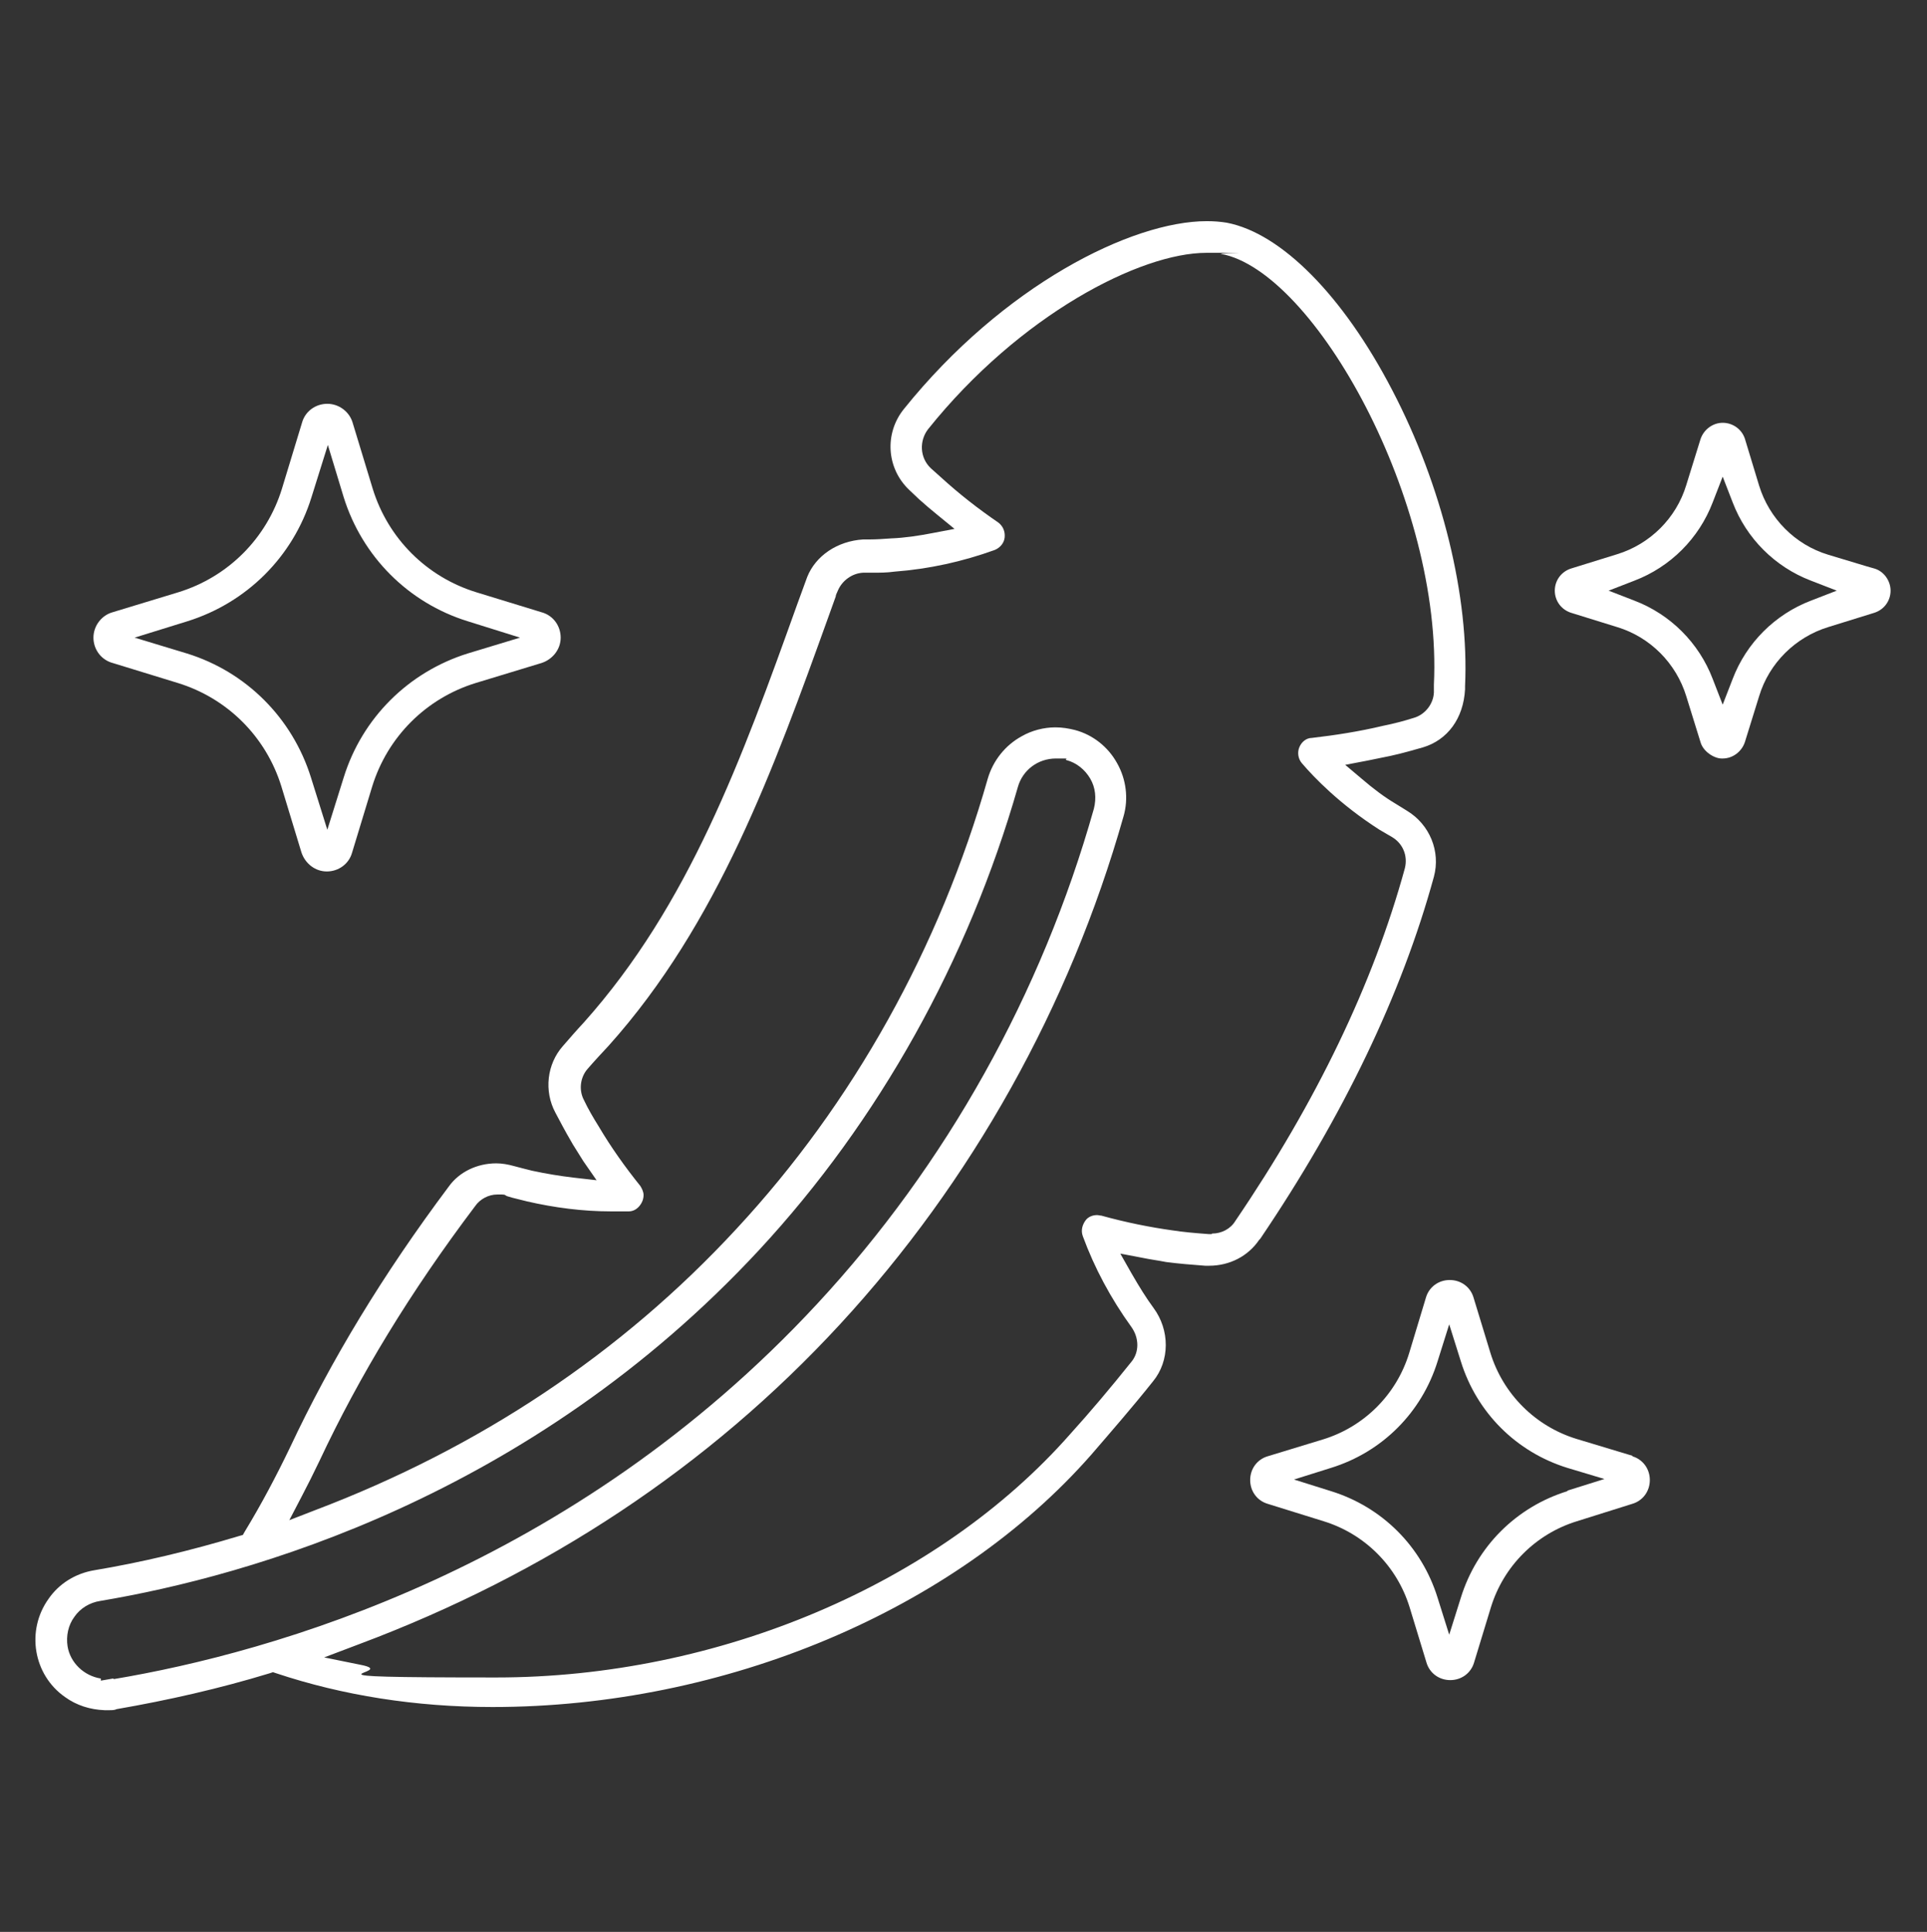 <svg version="1.0" id="Layer_1" xmlns="http://www.w3.org/2000/svg" xmlns:xlink="http://www.w3.org/1999/xlink" x="0px" y="0px" viewBox="0 0 365 366" style="enable-background:new 0 0 365 366;" xml:space="preserve">
<rect x="0" y="0" width="365" height="366" fill="#333333" stroke="none"/>
<style type="text/css">
	.st0{fill:none;}
	.st1{fill:#FFFFFF;}
</style>
<path class="st0" d="M263.5,158.7l-2.4-1.4c-7.5-4.8-12.4-10-14.7-12.6c-0.7-0.8-0.9-2-0.5-3s1.3-1.7,2.4-1.8
	c4.4-0.4,8.9-1.2,13.5-2.3c1.9-0.4,3.8-0.9,5.8-1.5c2.1-0.6,3.7-2.6,3.8-4.8v-1.5c1.7-34.7-22.5-78.3-40.3-81.6
	c-0.8-0.2-1.8-0.2-2.8-0.2c-12.6,0-35.3,11.7-52.7,33.4c-1.8,2.2-1.6,5.4,0.5,7.4l1.9,1.7c3.5,3.1,7,5.9,10.9,8.6
	c0.9,0.6,1.3,1.7,1.2,2.8c-0.1,1.1-0.9,2-1.9,2.4c-6,2.2-12.4,3.6-19,4.1c-1.5,0-2.8,0.2-4.1,0.2s-1.1,0-1.6,0h-0.1h-0.1
	c-2.1,0.1-4,1.5-4.8,3.4c-0.2,0.5-0.4,0.8-0.4,1.1l-1.4,3.9c-10.3,28.6-21,58.1-41.6,81.2c-1.3,1.4-2.7,2.9-4,4.4
	c-1.4,1.7-1.7,4-0.7,5.9c0.9,1.7,1.9,3.4,2.8,5c2.3,3.9,5,7.7,7.9,11.3c0.4,0.5,0.6,1.1,0.6,1.7c0,0.8-0.2,1.5-0.8,2.1
	c-0.5,0.6-1.3,0.9-2,1c-1.1,0-2.3,0-3.4,0c-5.3,0-10.7-0.6-15.9-1.9c-1-0.2-1.9-0.5-2.8-0.7l-1-0.3c-0.6-0.2-1.2-0.3-1.8-0.3
	c-1.7,0-3.3,0.8-4.2,2.2c-12.3,16.4-21.9,32.2-29.5,48.3c-1.1,2.3-2.2,4.5-3.3,6.6l-2.4,4.6l4.9-1.9c31.1-11.8,58-29.8,79.8-53.3
	c22.1-23.9,38.6-53.4,47.6-85.3c1-3.4,3.3-6.3,6.4-8c2-1.1,4.2-1.7,6.4-1.7s2.5,0.2,3.7,0.5c3.4,1,6.3,3.3,8,6.3
	c1.7,3.1,2.2,6.8,1.2,10.1c-10.2,36-28.7,69.2-53.7,96.2s-55.6,47.4-91.1,60.6l-6.6,2.5l6.9,1.4c8.1,1.6,16.7,2.4,25.7,2.4
	c42.1,0,83.8-17.7,108.7-46.1c3.8-4.3,7.6-8.7,11.6-13.7c1.5-1.8,1.5-4.6,0-6.6c-3.9-5.4-7-11.2-9.2-17.2c-0.4-1-0.1-2.2,0.6-3.1
	c0.5-0.5,1.3-0.9,2.1-0.9s0.5,0,0.8,0.1c4.7,1.3,9.3,2.2,13.5,2.8c2,0.3,4.2,0.5,6.8,0.7c0.2,0,0.4,0,0.6,0c1.8,0,3.4-0.9,4.4-2.4
	c15.2-22.5,26-44.9,32.1-66.8c0.6-2.3-0.4-4.7-2.4-5.9L263.5,158.7z"></path>
<path class="st0" d="M276.7,258l-2.2-7l-2.2,7c-3,9.7-10.5,17.2-20.2,20.2l-7,2.2l7,2.2c9.7,3,17.2,10.5,20.2,20.2l2.2,7l2.2-7
	c3-9.7,10.5-17.2,20.2-20.2l7-2.2l-7-2.1c-9.6-3-17.2-10.5-20.2-20.2V258z"></path>
<path class="st0" d="M58.9,147.3l3.1,9.9l3.1-9.9c3.5-11.2,12.2-20,23.5-23.5l9.9-3l-9.9-3.1c-11.2-3.5-20-12.2-23.5-23.5l-3-9.9
	L59,94.2c-3.5,11.2-12.2,20-23.5,23.5l-9.9,3.1l9.9,3C46.7,127.3,55.5,136,58.9,147.3L58.9,147.3z"></path>
<path class="st0" d="M154.6,246.9c24.3-26.3,42.4-58.7,52.4-93.8c0.5-2,0.3-4-0.7-5.7s-2.6-3-4.5-3.5c-0.7-0.2-1.4-0.3-2-0.3
	c-3.3,0-6.3,2.2-7.2,5.4c-9.3,32.8-26.2,63.2-49,87.7c-43.4,46.9-96.8,61.8-124.8,66.5c-1.9,0.3-3.7,1.4-4.9,3
	c-1.1,1.6-1.6,3.6-1.3,5.6c0.5,3.1,3.1,5.6,6.3,6.1v0.4l2.3-0.4c29.8-5,86.8-20.9,133.2-71.1L154.6,246.9z"></path>
<path class="st0" d="M328.1,95.2l-1.9-4.9l-1.9,4.9c-2.6,6.8-8,12.2-14.8,14.8l-4.9,1.9l4.9,1.9c6.8,2.6,12.2,8,14.8,14.8l1.9,4.9
	l1.9-4.9c2.6-6.8,8-12.2,14.8-14.8l4.9-1.9l-4.9-1.9C336.1,107.4,330.7,102,328.1,95.2z"></path>
<path class="st1" d="M238.7,234.7c15.7-23.2,26.8-46.3,32.9-68.6c1.3-4.8-0.8-9.9-5.1-12.5l-2.1-1.3c-2.2-1.3-4.3-2.9-6.4-4.7
	l-3.2-2.7l4.2-0.8c1.4-0.3,2.9-0.6,4.4-0.9c2.3-0.5,4.3-1.1,6.1-1.6c4.7-1.4,7.7-5.5,8-11V130l0,0c0.8-16.9-4.3-37.9-13.8-56.1
	c-9.3-17.9-21-29.7-31.3-31.7c-1.2-0.2-2.5-0.3-3.8-0.3c-14.3,0-38.6,12.2-57.4,35.6c-3.7,4.6-3.3,11.2,1,15.3l1.9,1.8
	c1.1,1,2.3,2,3.4,2.9l3.3,2.7l-4.2,0.8c-2.6,0.5-5.2,0.9-7.8,1c-1.4,0.1-2.8,0.2-4.1,0.2s-0.8,0-1.2,0c-4.9,0.3-9,3.1-10.6,7.1
	l-1.9,5.2c-10.5,29.3-20.5,56.9-40.4,79.2c-1.4,1.5-2.7,3-4,4.5c-3,3.4-3.6,8.5-1.4,12.6c0.9,1.7,1.9,3.6,2.9,5.3l0.4,0.7
	c0.7,1.1,1.3,2.1,2,3.2l2.5,3.6l-4.4-0.5c-2.5-0.3-5-0.7-7.8-1.3c-1.2-0.3-2.4-0.6-3.5-0.9c-1.1-0.3-2.2-0.5-3.3-0.5
	c-3.6,0-7,1.6-9,4.4c-12.5,16.7-22.3,32.9-30.1,49.5c-2.6,5.4-5.4,10.7-8.5,15.8l-0.4,0.7l-0.7,0.2c-9.3,2.8-18.5,5-27.5,6.5
	c-3.5,0.6-6.6,2.5-8.6,5.4c-4.3,6-2.9,14.4,3.1,18.6c2.2,1.6,4.8,2.4,7.5,2.5c0.1,0,0.4,0,0.6,0s0.3,0,0.4,0c0.4,0,0.9,0,1.3-0.2
	c9.8-1.7,19.5-3.9,29-6.8l0.6-0.2l0.6,0.2c12.6,4.2,26.4,6.4,41,6.4c44,0,87.5-18.3,113.4-47.8c3.7-4.3,7.8-9,11.7-13.9
	c3.2-3.9,3.2-9.7,0.1-13.9c-1.4-1.9-2.7-4-4.2-6.6l-2.1-3.7l4.2,0.8c1.4,0.3,3,0.5,4.5,0.8c2.3,0.3,4.7,0.5,7.4,0.7
	c0.2,0,0.5,0,0.7,0l0,0c3.9,0,7.4-1.8,9.5-4.9L238.7,234.7z M21.4,318l-2.3,0.4V318c-3.2-0.5-5.8-3-6.3-6.1c-0.3-1.9,0.1-4,1.3-5.6
	c1.1-1.6,2.9-2.7,4.9-3c28-4.7,81.3-19.6,124.8-66.5c22.7-24.5,39.6-54.9,49-87.7c0.9-3.2,3.8-5.4,7.2-5.4s1.4,0,2,0.3
	c1.9,0.5,3.5,1.8,4.5,3.5s1.2,3.7,0.7,5.7c-9.9,35.1-28,67.5-52.4,93.8c-46.5,50.2-103.4,66.1-133.2,71.1L21.4,318z M229.5,233.8
	c-0.2,0-0.4,0-0.6,0c-2.7-0.2-4.9-0.4-6.8-0.7c-4.3-0.6-8.8-1.5-13.5-2.8c-0.3,0-0.5-0.1-0.8-0.1c-0.8,0-1.6,0.3-2.1,0.9
	c-0.7,0.9-1,2-0.6,3.1c2.2,6,5.3,11.8,9.2,17.2c1.5,2.1,1.5,4.8,0,6.6c-4,5-7.8,9.5-11.6,13.7c-25,28.4-66.6,46.1-108.7,46.1
	s-17.5-0.8-25.7-2.4l-6.9-1.4l6.6-2.5c35.5-13.3,66.2-33.6,91.1-60.6s43.5-60.2,53.7-96.2c1-3.4,0.5-7.1-1.2-10.1
	c-1.7-3.1-4.6-5.4-8-6.3c-1.2-0.3-2.4-0.5-3.7-0.5c-2.2,0-4.5,0.6-6.4,1.7c-3.1,1.7-5.4,4.6-6.4,8c-9.1,32-25.5,61.5-47.6,85.3
	c-21.8,23.6-48.7,41.5-79.8,53.3l-4.9,1.9l2.4-4.6c1.1-2.1,2.2-4.3,3.3-6.6c7.6-16.2,17.2-32,29.5-48.3c0.9-1.3,2.5-2.2,4.2-2.2
	s1.2,0,1.8,0.3l1,0.3c0.9,0.2,1.9,0.5,2.8,0.7c5.2,1.2,10.6,1.9,15.9,1.9s2.3,0,3.4,0c0.8,0,1.5-0.4,2-1s0.8-1.3,0.8-2.1
	c0-0.6-0.3-1.2-0.6-1.7c-2.9-3.6-5.6-7.4-7.9-11.3c-1-1.6-2-3.3-2.8-5c-1-1.9-0.7-4.3,0.7-5.9c1.3-1.5,2.7-3,4-4.4
	c20.7-23.1,31.3-52.6,41.6-81.2l1.4-3.9c0-0.3,0.2-0.6,0.4-1.1c0.8-1.9,2.7-3.3,4.8-3.4h0.1h0.1c0.5,0,1.1,0,1.6,0
	c1.3,0,2.7,0,4.1-0.2c6.6-0.5,12.9-1.9,19-4.1c1-0.4,1.8-1.3,1.9-2.4c0.1-1.1-0.3-2.1-1.2-2.8c-3.8-2.6-7.4-5.4-10.9-8.6l-1.9-1.7
	c-2.1-2-2.2-5.2-0.5-7.4c17.4-21.7,40.2-33.4,52.7-33.4s1.9,0,2.8,0.2c17.7,3.3,42,46.9,40.3,81.6v1.5c-0.1,2.2-1.7,4.2-3.8,4.8
	c-1.9,0.6-3.8,1.1-5.8,1.5c-4.6,1.1-9.2,1.8-13.5,2.3c-1.1,0-2,0.8-2.4,1.8s-0.2,2.2,0.5,3c2.3,2.7,7.2,7.8,14.7,12.6l2.4,1.4
	c2,1.2,3,3.5,2.4,5.9c-6,21.9-16.8,44.3-32.1,66.8c-0.9,1.5-2.6,2.4-4.4,2.4L229.5,233.8z"></path>
<path class="st1" d="M21,125.5l12.7,3.9c9.4,2.9,16.7,10.2,19.6,19.6l3.8,12.5c0.7,2.1,2.6,3.6,4.8,3.6l0,0c2.2,0,4.2-1.4,4.8-3.6
	l3.8-12.5c2.9-9.4,10.2-16.7,19.6-19.6l12.5-3.8c2.1-0.7,3.6-2.6,3.6-4.8c0-2.2-1.4-4.2-3.6-4.8l-12.4-3.8
	c-9.4-2.9-16.7-10.2-19.6-19.6l-3.8-12.5c-0.6-2.1-2.6-3.6-4.8-3.6s-4.2,1.4-4.8,3.6l-3.8,12.5c-2.9,9.4-10.2,16.7-19.6,19.6
	L21.3,116c-2.1,0.6-3.6,2.6-3.6,4.8C17.7,122.9,19,124.8,21,125.5L21,125.5z M35.5,117.7c11.2-3.5,20-12.2,23.5-23.5l3.1-9.9l3,9.9
	c3.5,11.2,12.2,20,23.5,23.5l9.9,3.1l-9.9,3c-11.2,3.5-20,12.2-23.5,23.5l-3.1,9.9l-3.1-9.9c-3.5-11.2-12.2-20-23.5-23.5l-9.9-3
	L35.5,117.7L35.5,117.7z"></path>
<path class="st1" d="M309.2,275.8l-10.6-3.2c-7.8-2.4-13.9-8.5-16.3-16.3l-3.2-10.5c-0.6-2-2.4-3.3-4.5-3.3s-3.9,1.3-4.5,3.3
	l-3.2,10.6c-2.4,7.8-8.5,13.9-16.3,16.3l-10.5,3.2c-2,0.6-3.3,2.4-3.3,4.5s1.3,3.9,3.3,4.5l10.6,3.3c7.8,2.4,13.9,8.5,16.3,16.3
	l3.2,10.5c0.6,2,2.4,3.3,4.5,3.3s3.9-1.3,4.5-3.3l3.2-10.5c2.4-7.8,8.5-13.9,16.3-16.3l10.5-3.3c2-0.6,3.3-2.4,3.3-4.5
	s-1.3-3.9-3.3-4.5V275.8z M296.9,282.5c-9.7,3-17.2,10.5-20.2,20.2l-2.2,7l-2.2-7c-3-9.7-10.5-17.2-20.2-20.2l-7-2.2l7-2.2
	c9.7-3,17.2-10.5,20.2-20.2l2.2-7l2.2,7c3,9.7,10.5,17.2,20.2,20.2l7,2.1l-7,2.2V282.5z"></path>
<path class="st1" d="M355,107.7l-1.4-0.4l-7.3-2.2c-6.3-1.9-11.2-6.9-13.1-13.1l-2.7-8.9c-0.6-1.8-2.3-3-4.2-3
	c-1.9,0-3.6,1.3-4.2,3.1l-2.7,8.7c-1.9,6.3-6.9,11.2-13.1,13.1l-8.7,2.7c-1.9,0.6-3.1,2.3-3.1,4.2s1.2,3.6,3.1,4.2l8.7,2.7
	c6.3,1.9,11.2,6.9,13.1,13.1l2.7,8.7c0.5,1.8,2.6,3.1,4,3.1h0.2c1.9,0,3.6-1.3,4.2-3.1l2.7-8.7c1.9-6.3,6.9-11.2,13.1-13.1l8.7-2.7
	c1.9-0.6,3.1-2.3,3.1-4.2S356.8,108.2,355,107.7L355,107.7z M343,113.8c-6.8,2.6-12.2,8-14.8,14.8l-1.9,4.9l-1.9-4.9
	c-2.6-6.8-8-12.2-14.8-14.8l-4.9-1.9l4.9-1.9c6.8-2.6,12.2-8,14.8-14.8l1.9-4.9l1.9,4.9c2.6,6.8,8,12.2,14.8,14.8l4.9,1.9L343,113.8
	z"></path>
</svg>
